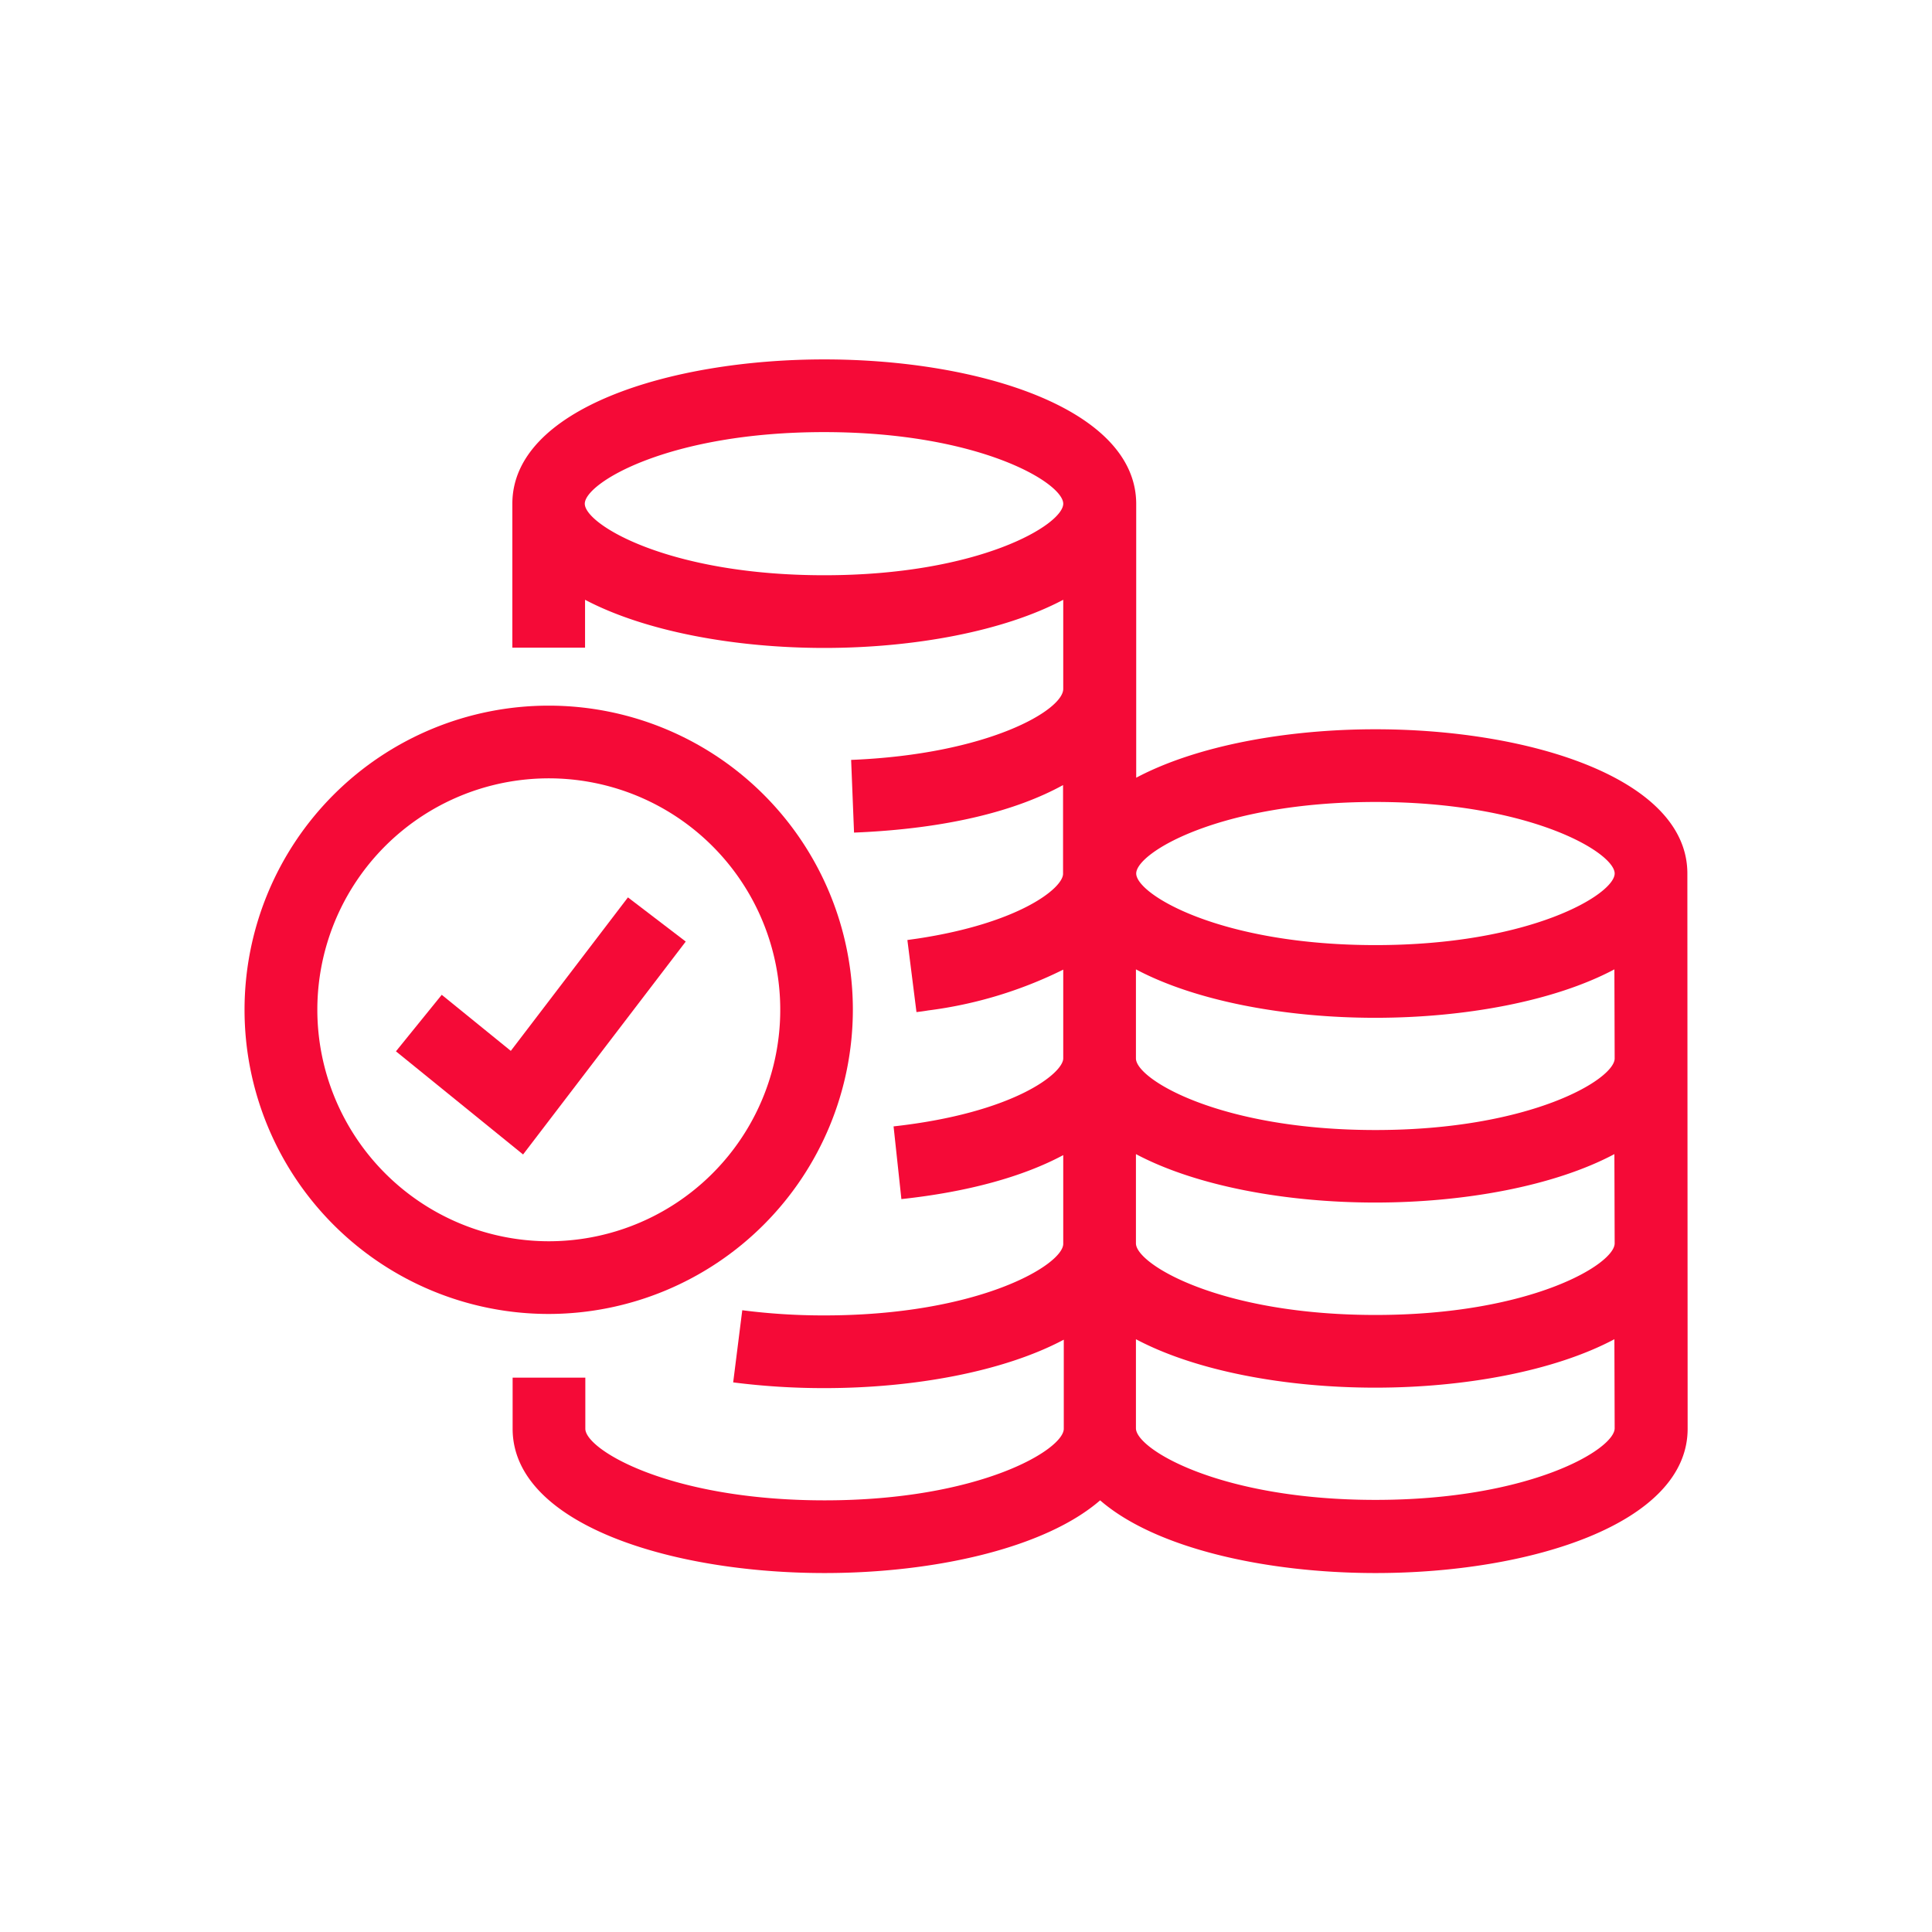 <svg id="Layer_1" data-name="Layer 1" xmlns="http://www.w3.org/2000/svg" viewBox="0 0 212.6 212.6"><defs><style>.cls-1{fill:#f50a37;}</style></defs><title>SOS-Ikoner-MASTER</title><path class="cls-1" d="M185.68,96.12c0-10.42-17.26-15.87-34.32-15.87-9.82,0-19.7,1.81-26.33,5.33V55.43C125,45,107.77,39.55,90.71,39.55S56.38,45,56.38,55.43V71.27h8V66C71,69.49,80.89,71.3,90.71,71.3S110.41,69.49,117,66v9.81c0,2.33-8.24,7.2-23.34,7.81l.32,8c10.36-.42,17.94-2.44,23-5.23v9.76c0,1.59-4.83,5.44-16,7.13l-1.13.16,1,7.93q.64-.07,1.29-.18A46.59,46.59,0,0,0,117,106.7v9.77c0,1.61-5.37,6-18.67,7.48l.86,8c7.35-.79,13.41-2.48,17.81-4.84v9.76c0,2.29-9.22,7.88-26.32,7.88a69.81,69.81,0,0,1-9-.57l-1,7.94a78.52,78.52,0,0,0,10.06.63c9.82,0,19.7-1.81,26.32-5.33v9.8c0,2.29-9.22,7.88-26.32,7.88s-26.33-5.59-26.33-7.88v-5.62h-8v5.62c0,10.43,17.27,15.88,34.33,15.88,12.07,0,24.24-2.73,30.32-8,6.09,5.29,18.26,8,30.33,8,17.06,0,34.32-5.45,34.32-15.88Zm-95-32.82c-17.1,0-26.33-5.59-26.33-7.87s9.23-7.88,26.33-7.88S117,53.14,117,55.43,107.81,63.3,90.71,63.3Zm87,93.87c0,2.29-9.22,7.88-26.32,7.88S125,159.46,125,157.17v-9.8c6.63,3.52,16.51,5.33,26.33,5.33s19.7-1.81,26.32-5.33Zm0-20.35c0,2.29-9.22,7.88-26.32,7.88S125,139.11,125,136.82V127c6.63,3.52,16.51,5.33,26.33,5.33s19.7-1.81,26.32-5.33Zm0-20.35c0,2.29-9.22,7.88-26.32,7.88S125,118.76,125,116.47v-9.8c6.63,3.52,16.51,5.33,26.33,5.33s19.7-1.81,26.32-5.33ZM151.36,104c-17.1,0-26.33-5.59-26.33-7.88s9.23-7.87,26.33-7.87,26.32,5.59,26.32,7.87S168.46,104,151.36,104Z"/><path class="cls-1" d="M93.85,111.12a33.47,33.47,0,1,0-33.47,33.47A33.51,33.51,0,0,0,93.85,111.12Zm-58.93,0a25.47,25.47,0,1,1,25.46,25.47A25.5,25.5,0,0,1,34.92,111.12Z"/><polygon class="cls-1" points="69.1 98.75 56.21 115.64 48.61 109.47 43.57 115.69 57.56 127.04 75.46 103.61 69.1 98.75"/></svg>
